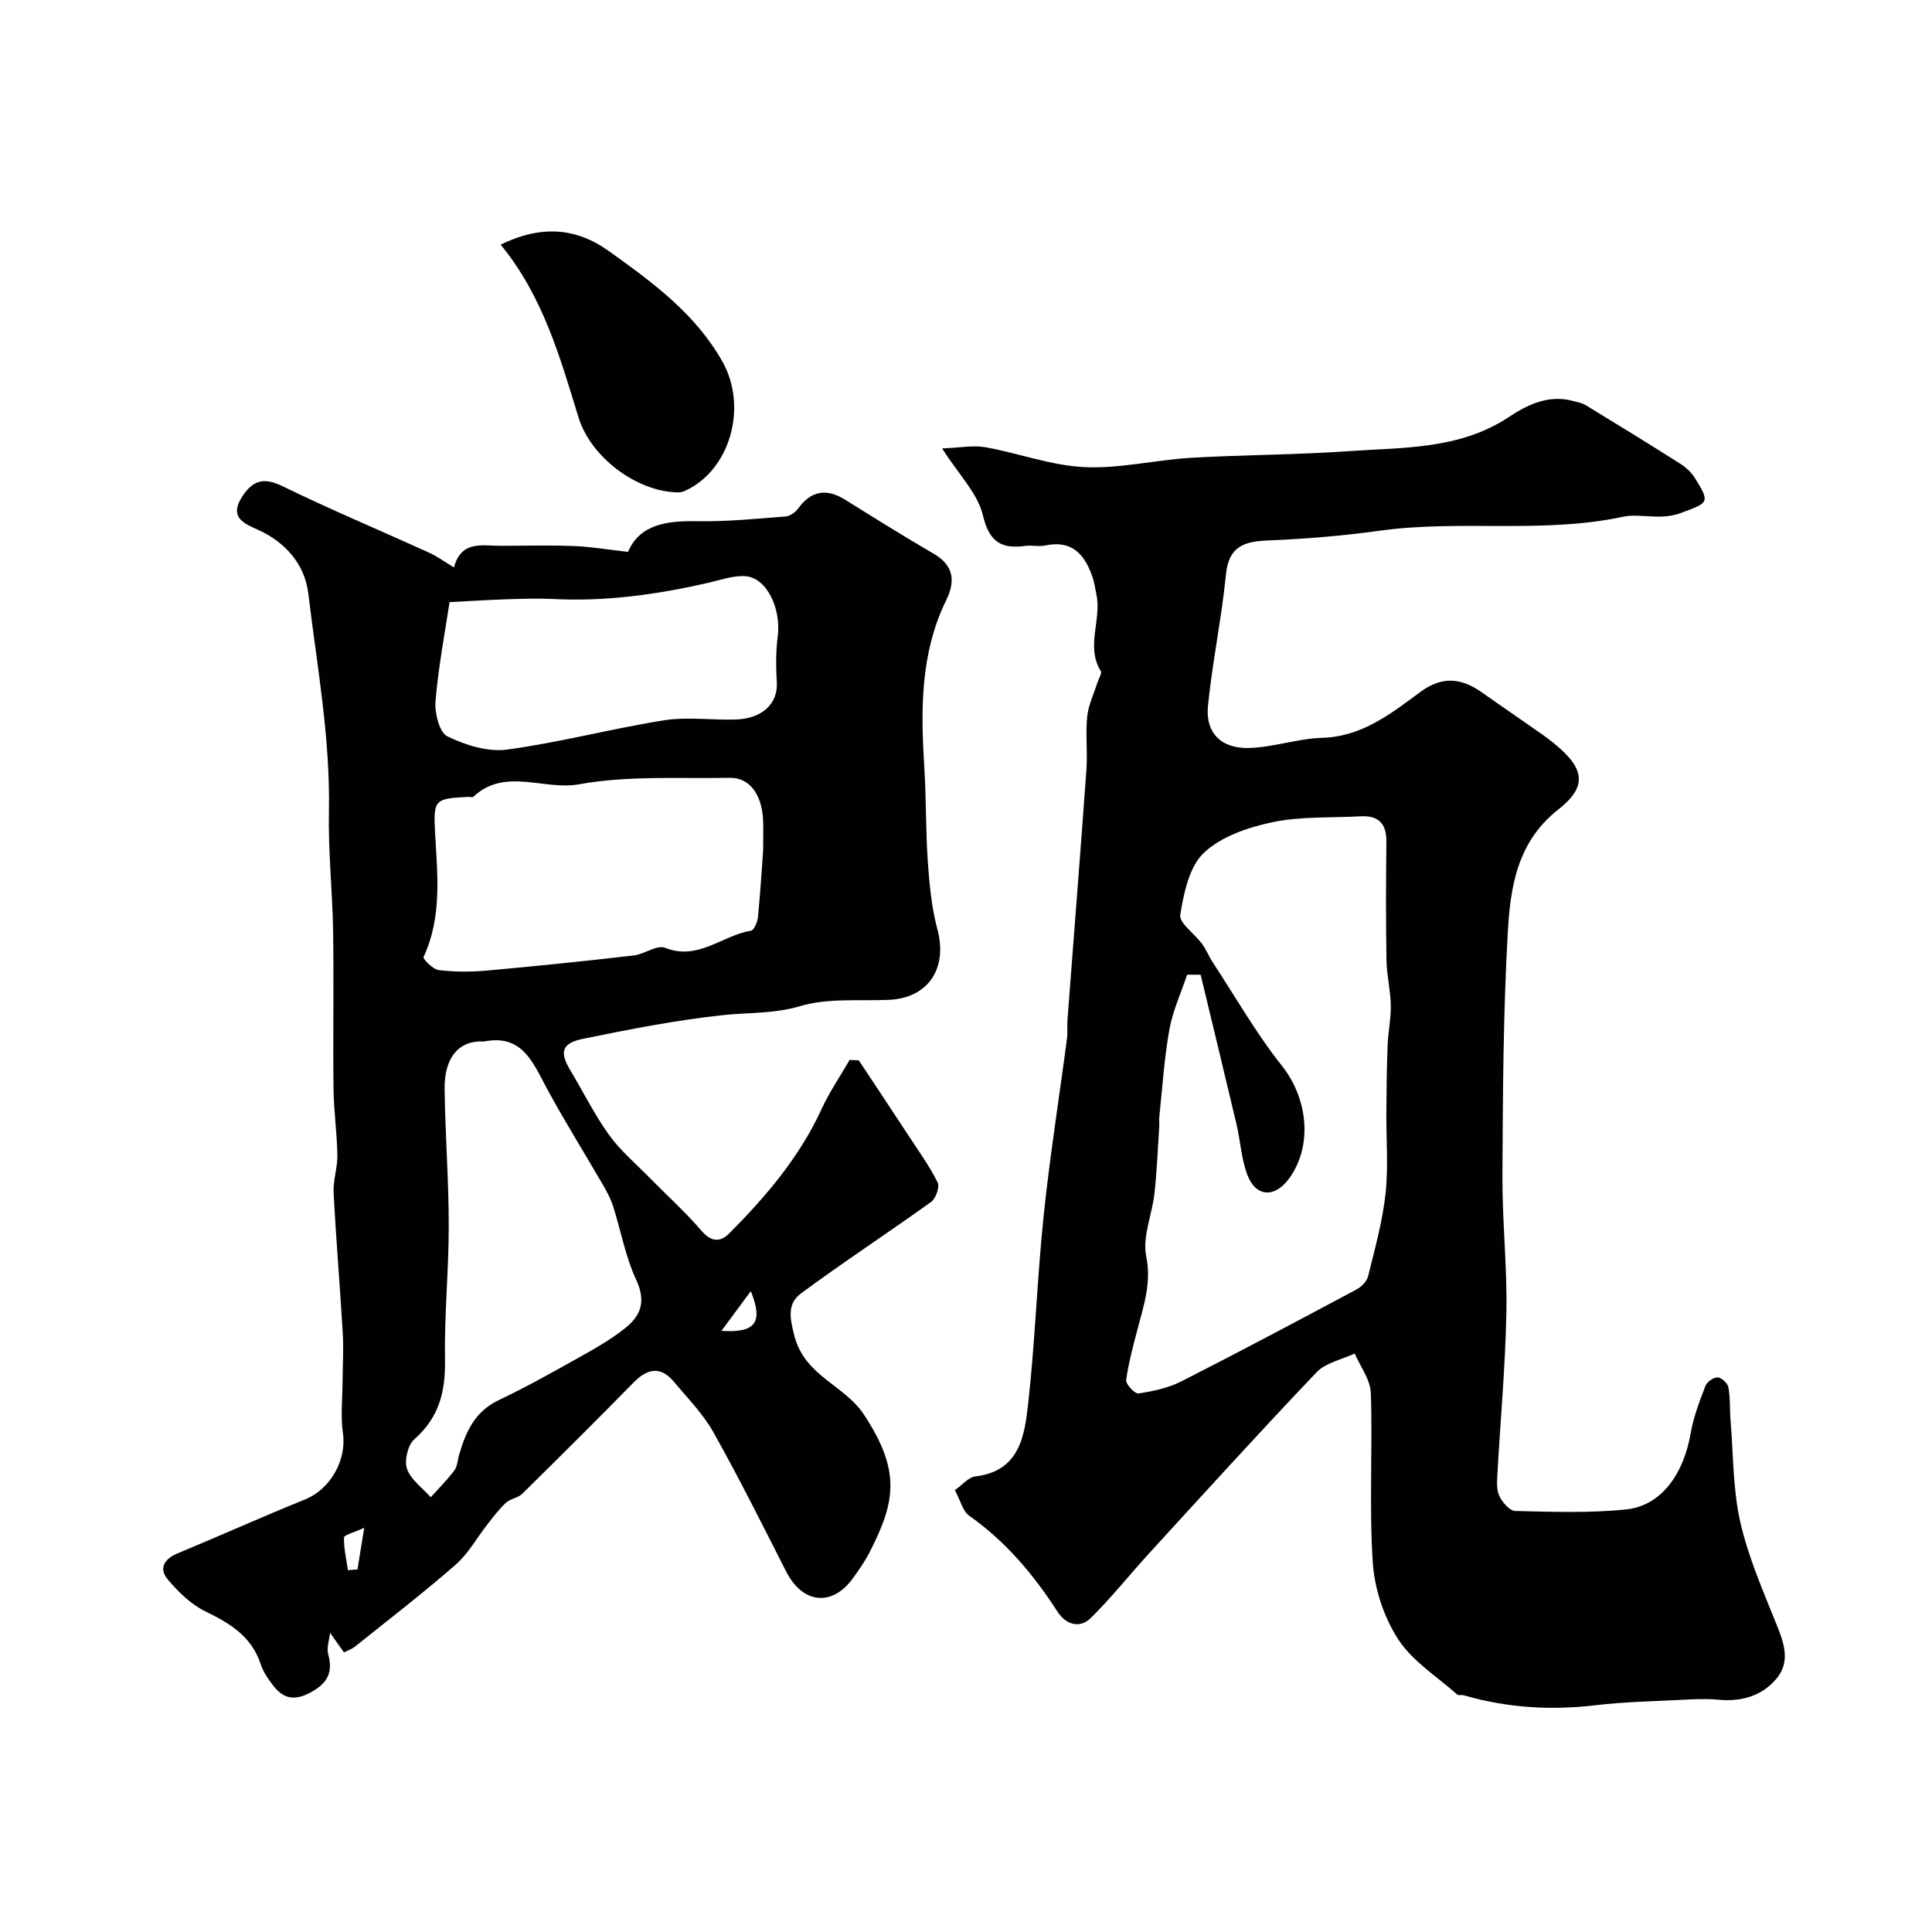 <svg enable-background="new 0 0 400 400" viewBox="0 0 400 400" xmlns="http://www.w3.org/2000/svg"><g fill="#010102"><path d="m197.69 308.52c1.56-1.09 2.8-2.67 4.22-2.84 9.2-1.09 10.21-8.37 10.96-15.08 1.45-12.97 1.86-26.04 3.22-39.02 1.27-12.2 3.21-24.33 4.81-36.5.17-1.31.01-2.67.11-3.99 1.31-17.24 2.68-34.47 3.92-51.71.26-3.65-.21-7.36.16-10.99.25-2.44 1.4-4.79 2.16-7.18.24-.76.93-1.8.66-2.25-3.18-5.17.22-10.66-.91-15.89-.24-1.1-.37-2.23-.72-3.3-1.56-4.81-4.17-8.06-9.96-6.82-1.27.27-2.68-.11-3.99.07-5.03.68-7.53-.8-8.85-6.39-1.06-4.48-4.93-8.3-8.43-13.79 3.64-.13 6.41-.7 8.99-.24 6.85 1.22 13.58 3.78 20.44 4.11 7.29.35 14.66-1.48 22.02-1.92 10.84-.64 21.71-.61 32.54-1.37 11.4-.81 23.11-.29 33.37-7.09 3.85-2.56 8.21-4.67 13.22-3.33.92.25 1.91.42 2.7.9 6.54 3.99 13.07 8 19.54 12.1 1.19.76 2.35 1.83 3.08 3.02 3.17 5.15 2.79 5.03-2.94 7.19-4.2 1.59-8.47.03-11.93.77-16.73 3.58-33.67.58-50.36 2.89-7.64 1.06-15.37 1.71-23.08 2.02-4.99.2-8.24 1.15-8.82 7.05-.9 9.09-2.81 18.08-3.72 27.17-.56 5.63 2.72 8.94 8.61 8.75 5.02-.17 9.98-1.95 15-2.1 8.31-.24 14.28-5.02 20.39-9.52 4.42-3.26 8.39-2.91 12.59.04 4.24 2.98 8.51 5.9 12.75 8.87.81.57 1.59 1.18 2.36 1.81 6.28 5.12 6.95 8.83.82 13.65-8.56 6.72-9.92 16.11-10.45 25.5-.95 16.73-1.02 33.52-1.11 50.29-.05 9.46 1.01 18.93.82 28.39-.22 11.21-1.25 22.4-1.87 33.61-.08 1.47-.17 3.15.44 4.39.64 1.28 2.11 3.02 3.26 3.04 7.65.17 15.37.47 22.96-.32 7.21-.75 11.87-7.17 13.38-15.83.58-3.33 1.82-6.56 3.04-9.74.32-.84 1.69-1.8 2.54-1.76.81.04 2.07 1.22 2.22 2.07.41 2.31.26 4.71.46 7.06.58 7 .46 14.18 2.03 20.96 1.71 7.39 4.84 14.48 7.68 21.57 1.53 3.81 2.58 7.49-.33 10.84-3.11 3.58-7.33 4.68-12.06 4.22-2.51-.24-5.06-.09-7.59.04-5.93.3-11.89.42-17.78 1.12-9.22 1.09-18.23.52-27.14-2.05-.47-.14-1.15.07-1.45-.2-4.19-3.72-9.27-6.89-12.21-11.44-2.95-4.56-4.88-10.43-5.24-15.87-.77-11.65-.02-23.39-.4-35.07-.09-2.77-2.17-5.47-3.34-8.2-2.67 1.26-6.01 1.9-7.91 3.9-11.73 12.31-23.15 24.9-34.63 37.44-4.06 4.44-7.81 9.18-12.08 13.4-2.36 2.34-5.24 1.31-6.91-1.28-4.97-7.71-10.75-14.57-18.32-19.9-1.28-.92-1.74-3.05-2.94-5.27zm50.89-106.71c-.93 0-1.86-.01-2.8-.01-1.26 3.78-2.97 7.47-3.67 11.35-1.07 5.97-1.45 12.06-2.09 18.1-.07.66.03 1.33-.01 2-.31 4.62-.48 9.25-.99 13.84-.48 4.37-2.53 8.95-1.71 12.99 1.1 5.42-.44 9.95-1.71 14.79-.94 3.59-1.94 7.2-2.44 10.86-.12.84 1.81 2.88 2.55 2.77 3.01-.46 6.14-1.12 8.83-2.48 12.17-6.18 24.23-12.6 36.27-19.03 1.04-.55 2.18-1.7 2.45-2.78 1.39-5.65 2.97-11.31 3.6-17.06.61-5.63.12-11.37.17-17.06.04-4.56.08-9.13.26-13.68.11-2.77.71-5.54.66-8.31-.06-3.09-.84-6.17-.89-9.26-.14-8.16-.12-16.32-.02-24.48.05-3.78-1.56-5.57-5.35-5.35-6.09.34-12.32-.02-18.21 1.21-5.04 1.06-10.63 2.95-14.22 6.34-3.04 2.87-4.17 8.31-4.9 12.82-.28 1.72 2.99 3.95 4.51 6.04.86 1.17 1.4 2.57 2.2 3.79 4.71 7.19 9 14.73 14.33 21.44 5.23 6.58 6.48 16.2 1.67 23.11-3.01 4.32-7.05 4.21-8.84-.57-1.23-3.3-1.42-6.98-2.23-10.45-2.44-10.33-4.95-20.63-7.42-30.93z"/><path d="m71.21 342.11c-1.21-1.71-2.04-2.88-2.87-4.05-.16 1.48-.75 3.08-.39 4.42.95 3.52.06 5.76-3.18 7.66-3.19 1.87-5.75 1.95-8.06-.98-1.1-1.39-2.19-2.93-2.73-4.59-1.89-5.77-6.34-8.46-11.46-10.95-3-1.46-5.65-4.06-7.83-6.67-1.84-2.2-.7-4.19 2.05-5.33 8.83-3.67 17.56-7.59 26.43-11.18 5.25-2.13 8.64-8.17 7.83-13.71-.51-3.45-.1-7.04-.08-10.56.02-3.35.24-6.71.05-10.05-.57-9.73-1.39-19.44-1.9-29.16-.13-2.57.82-5.19.78-7.78-.08-4.61-.75-9.21-.8-13.81-.13-10.83.08-21.66-.08-32.48-.13-8.28-1.04-16.57-.87-24.84.3-15.24-2.46-30.16-4.27-45.16-.72-6.01-4.66-10.63-10.54-13.26-2.65-1.18-5.83-2.49-3.31-6.55 2.1-3.38 4.33-4.45 8.4-2.47 10.03 4.89 20.34 9.21 30.5 13.83 1.61.73 3.05 1.8 5.11 3.04 1.51-5.71 5.94-4.45 9.86-4.47 5-.03 10-.15 14.99.04 3.52.14 7.02.74 11.18 1.21 2.47-5.73 8.03-6.46 14.34-6.35 6.09.11 12.2-.51 18.28-.98.9-.07 2-.82 2.56-1.59 2.73-3.78 5.91-4.29 9.81-1.86 6.08 3.8 12.17 7.59 18.36 11.2 4.18 2.44 4.42 5.74 2.53 9.59-5.4 11.05-5.27 22.77-4.53 34.63.41 6.47.27 12.98.72 19.45.33 4.7.77 9.49 1.98 14.01 2.18 8.12-1.86 14.29-10.07 14.65-6.15.26-12.61-.41-18.35 1.3-5.43 1.61-10.64 1.29-15.97 1.86-9.7 1.04-19.33 2.93-28.91 4.89-4.53.93-4.96 2.77-2.67 6.57 2.67 4.44 4.97 9.13 7.98 13.32 2.36 3.27 5.54 5.96 8.39 8.87 3.6 3.67 7.44 7.12 10.78 11.01 2.04 2.38 3.92 2.35 5.74.52 7.6-7.63 14.53-15.77 19.1-25.71 1.63-3.54 3.86-6.81 5.82-10.2.63.03 1.26.07 1.9.1 3.38 5.11 6.78 10.21 10.13 15.33 2.14 3.27 4.44 6.46 6.19 9.93.47.93-.38 3.35-1.36 4.05-8.89 6.39-18.07 12.39-26.87 18.89-2.83 2.09-2.49 4.76-1.43 8.84 2.18 8.4 10.36 10.13 14.43 16.34 7.59 11.57 6.55 17.89 1.16 28.42-.96 1.88-2.18 3.63-3.42 5.35-4.33 6.04-10.47 5.38-13.88-1.33-4.91-9.67-9.76-19.39-15.07-28.85-2.14-3.81-5.33-7.04-8.17-10.43-2.79-3.33-5.5-2.74-8.37.18-7.61 7.76-15.31 15.42-23.06 23.04-.86.85-2.42.98-3.32 1.81-1.42 1.31-2.6 2.9-3.81 4.43-2.21 2.81-3.98 6.1-6.62 8.41-6.72 5.87-13.81 11.33-20.78 16.91-.68.57-1.61.88-2.35 1.25zm86.79-166.08c0-3.11.08-4.78-.02-6.44-.31-5.23-2.86-8.62-6.88-8.55-10.43.2-21.06-.5-31.21 1.34-7.31 1.33-15.31-3.57-21.89 2.58-.18.17-.65.01-.98.03-6.88.33-7.32.48-6.96 7.13.48 8.82 1.54 17.6-2.37 26.03-.17.38 1.96 2.56 3.16 2.7 3.3.39 6.7.39 10.03.09 10.12-.91 20.23-1.96 30.33-3.12 2.22-.26 4.81-2.26 6.48-1.59 6.88 2.74 11.86-2.6 17.8-3.54.63-.1 1.34-1.81 1.44-2.82.5-5.08.8-10.18 1.07-13.84zm-57.79 39.6c-5.11-.3-8.26 3.24-8.16 9.87.13 9.44.86 18.88.86 28.32 0 9.27-.94 18.54-.78 27.8.11 6.53-1.24 11.88-6.33 16.35-1.36 1.19-2.13 4.42-1.53 6.14.79 2.26 3.2 3.95 4.91 5.88 1.65-1.83 3.4-3.58 4.88-5.54.63-.84.67-2.12.98-3.2 1.38-4.77 3.24-9 8.22-11.37 6.16-2.92 12.1-6.31 18.06-9.64 2.83-1.58 5.64-3.29 8.17-5.31 3.25-2.59 4.27-5.56 2.24-9.92-2.22-4.76-3.16-10.12-4.77-15.19-.48-1.52-1.24-2.97-2.04-4.36-3.92-6.77-8.08-13.39-11.78-20.27-2.88-5.35-5.09-11.12-12.93-9.56zm-7.13-90.97c-.91 6.02-2.29 13.21-2.91 20.46-.21 2.46.78 6.51 2.45 7.33 3.73 1.83 8.39 3.28 12.38 2.74 10.9-1.47 21.61-4.34 32.49-6.06 4.88-.77 9.98.01 14.98-.17 5.43-.21 8.6-3.39 8.36-7.61-.18-3.18-.22-6.42.19-9.57.75-5.72-2.24-12.12-6.62-12.48-2.48-.2-5.08.74-7.59 1.32-10.62 2.46-21.34 3.95-32.28 3.4-3.18-.16-6.37-.04-9.55.05-3.45.11-6.88.34-11.9.59zm62.37 142.66c-2.2 2.97-3.98 5.38-6.08 8.21 7 .47 8.71-1.67 6.08-8.21zm-80.04 48.99c-2.17 1.01-4.18 1.49-4.19 2.02-.05 2.24.49 4.5.81 6.75.66-.05 1.32-.1 1.98-.14.4-2.45.8-4.9 1.4-8.63z"/><path d="m103.65 50.64c8.33-4.04 15.55-3.58 22.46 1.38 8.99 6.45 17.86 12.88 23.49 22.9 5.23 9.31 1.63 22.52-7.89 26.75-.44.19-.96.3-1.44.28-8.52-.2-17.95-7.28-20.5-15.54-3.83-12.43-7.3-25-16.12-35.77z"/></g></svg>